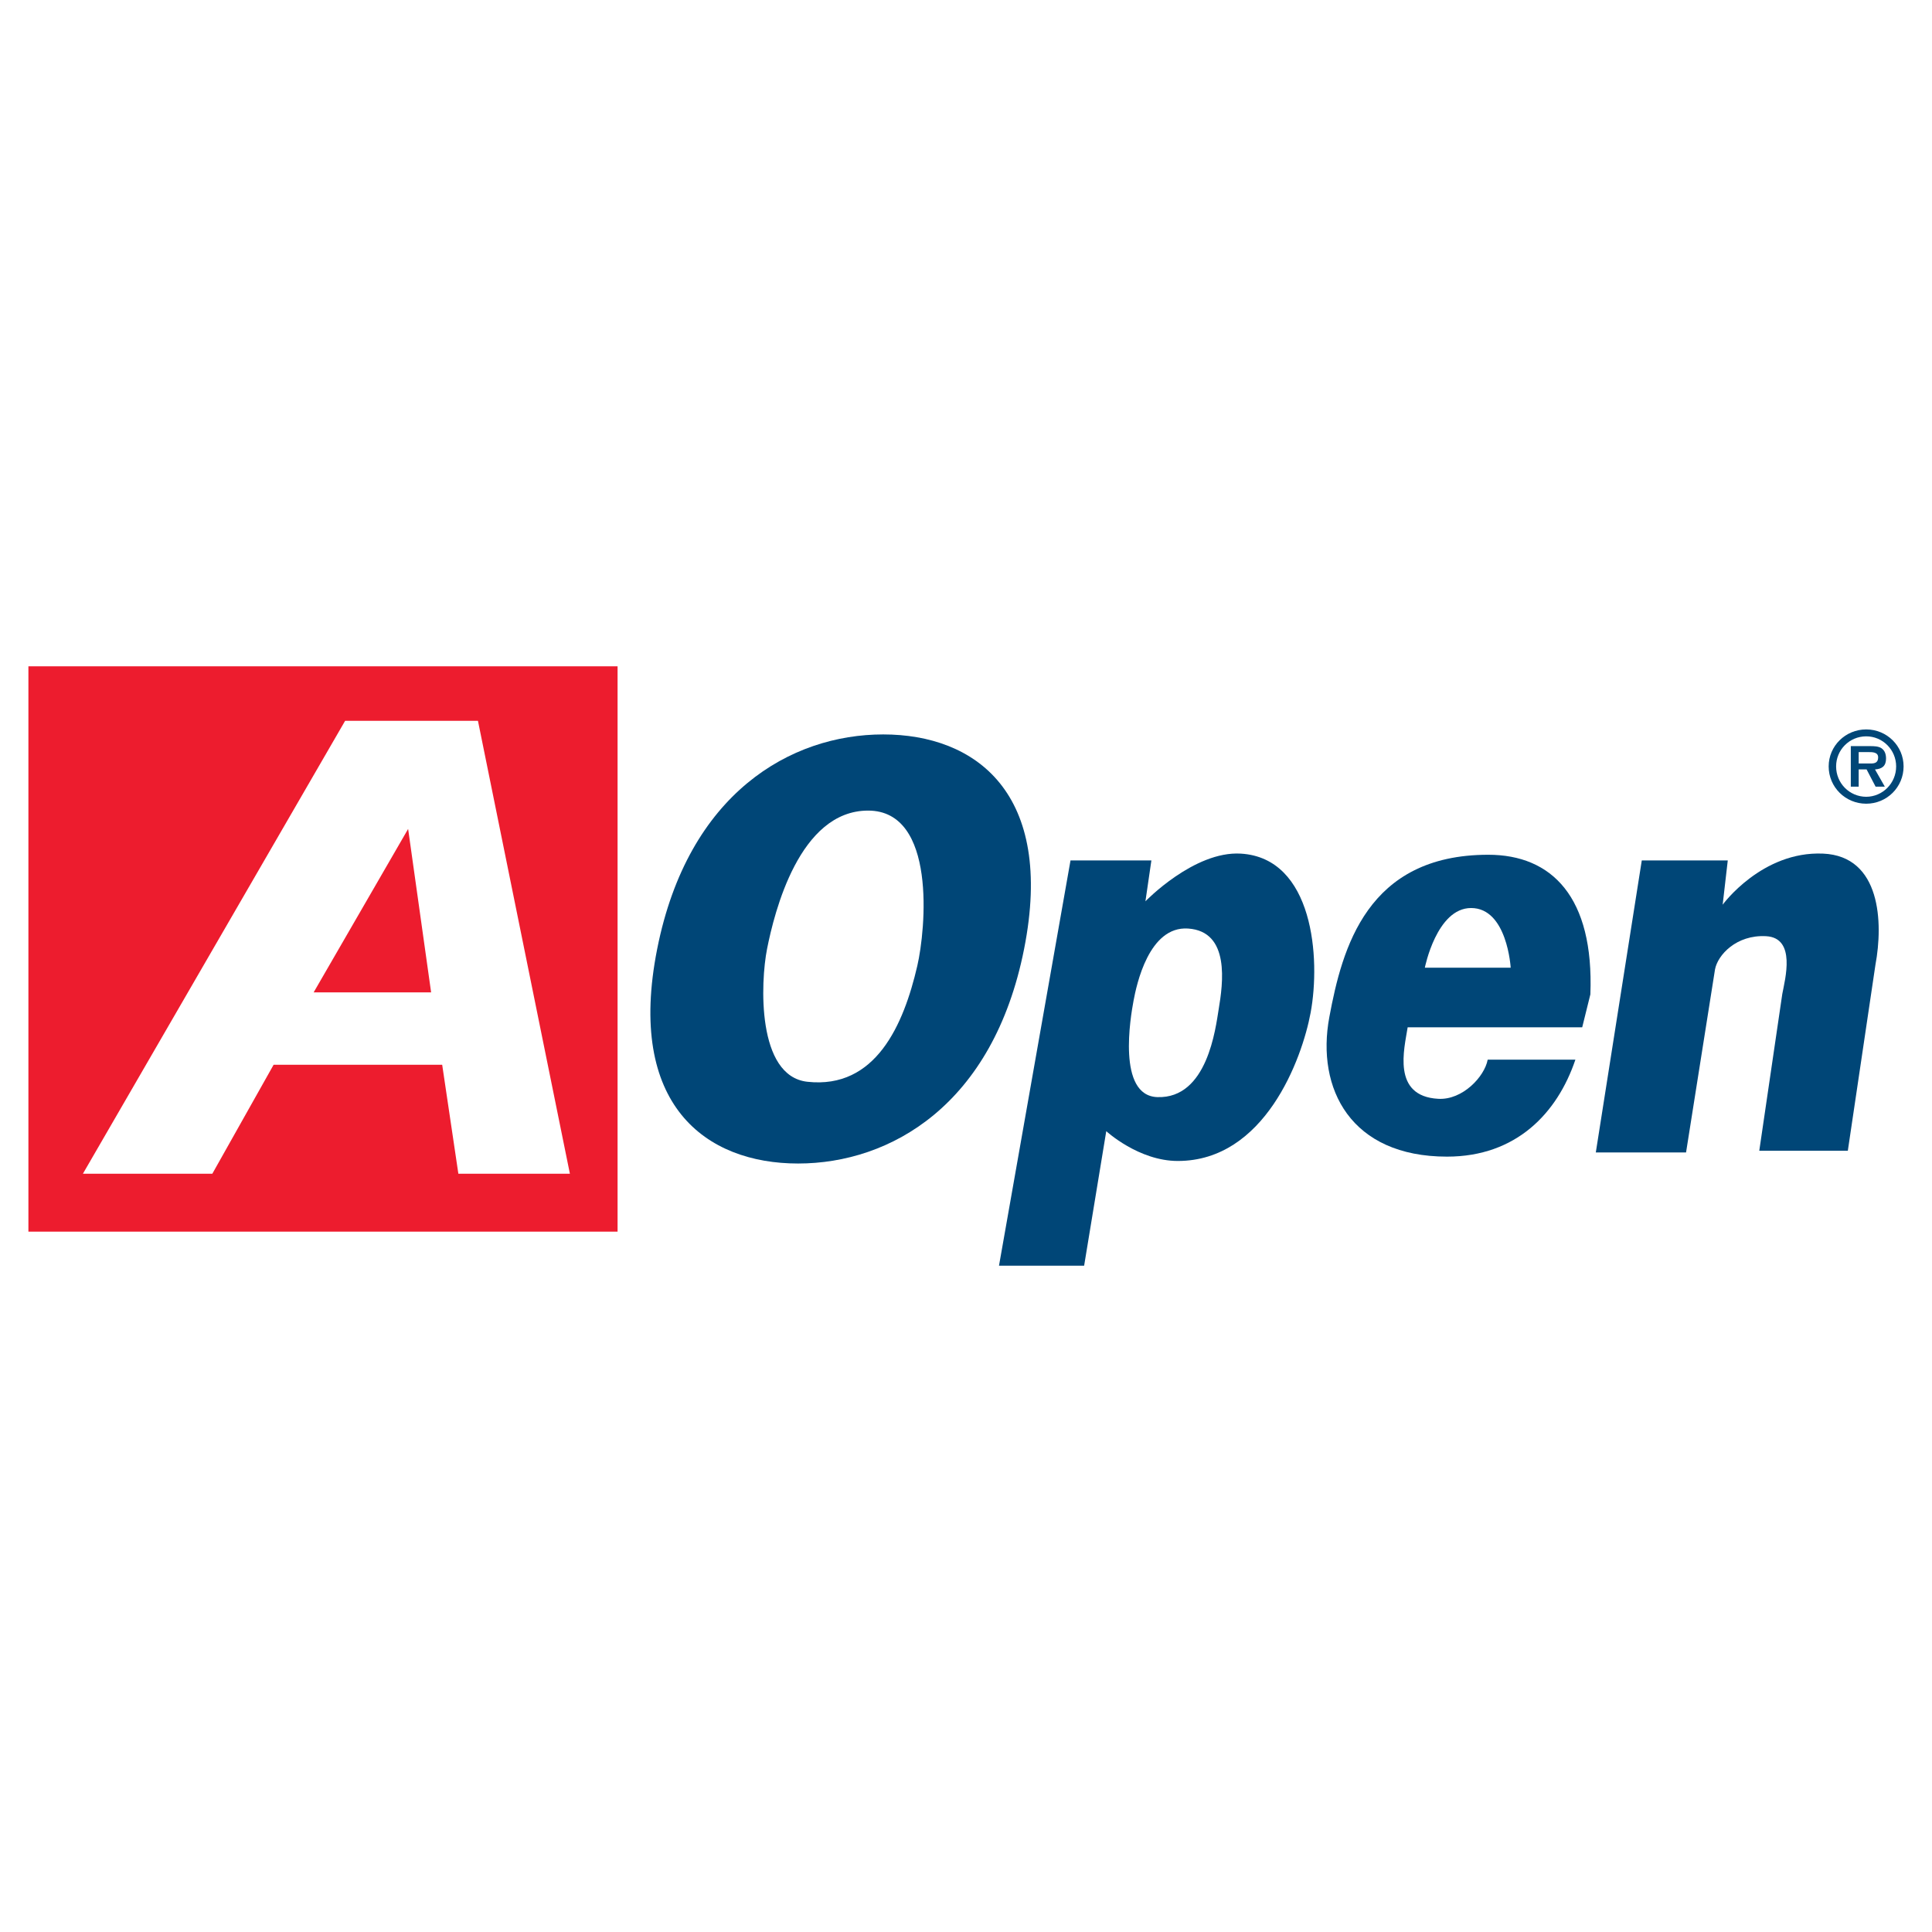 <?xml version="1.0" encoding="utf-8"?>
<!-- Generator: Adobe Illustrator 13.0.0, SVG Export Plug-In . SVG Version: 6.00 Build 14576)  -->
<!DOCTYPE svg PUBLIC "-//W3C//DTD SVG 1.0//EN" "http://www.w3.org/TR/2001/REC-SVG-20010904/DTD/svg10.dtd">
<svg version="1.0" id="Layer_1" xmlns="http://www.w3.org/2000/svg" xmlns:xlink="http://www.w3.org/1999/xlink" x="0px" y="0px"
	 width="192.756px" height="192.756px" viewBox="0 0 192.756 192.756" enable-background="new 0 0 192.756 192.756"
	 xml:space="preserve">
<g>
	<polygon fill-rule="evenodd" clip-rule="evenodd" fill="#FFFFFF" points="0,0 192.756,0 192.756,192.756 0,192.756 0,0 	"/>
	<path fill-rule="evenodd" clip-rule="evenodd" fill="#004677" d="M76.528,94.679c0.731-3.685,3.224-13.806,10.082-13.806
		c6.857,0,5.754,11.845,4.906,15.504c-1.359,5.86-4.141,12.296-10.958,11.552C75.482,107.375,75.874,97.979,76.528,94.679
		L76.528,94.679z M88.118,73.274c-9.204,0-19.462,5.838-22.551,21.405c-3.089,15.567,4.853,21.405,14.056,21.405
		c9.204,0,19.462-5.838,22.551-21.405C105.264,79.112,97.321,73.274,88.118,73.274L88.118,73.274z"/>
	<path fill-rule="evenodd" clip-rule="evenodd" fill="#004677" d="M115.469,109.459c-4.047-0.137-2.665-8.057-2.378-9.6
		c0.298-1.598,1.529-7.473,5.437-7.219c4.241,0.277,3.482,5.521,3.058,8.068C121.28,102.543,120.48,109.629,115.469,109.459
		L115.469,109.459z M114.874,85.845h-8.069l-7.135,40.432h8.494l2.208-13.42c0,0,3.229,2.973,7.136,2.973
		c8.664,0,12.39-10.158,13.251-14.781c1.014-5.437,0.28-15.45-6.965-15.883c-4.661-0.278-9.514,4.757-9.514,4.757L114.874,85.845
		L114.874,85.845z"/>
	<path fill-rule="evenodd" clip-rule="evenodd" fill="#004677" d="M150.721,96.547h-8.564c0,0,1.174-5.945,4.607-5.953
		C150.381,90.586,150.721,96.547,150.721,96.547L150.721,96.547z M158.671,99.209c0.374-9.711-3.845-13.93-10.188-13.93
		c-12.109,0-14.578,9.339-15.855,16.196c-1.335,7.166,2.154,13.922,11.739,13.922c6.922,0,11.012-4.354,12.81-9.674h-8.75
		c-0.317,1.703-2.509,4.039-4.927,3.906c-4.672-0.254-3.387-5.012-3.058-7.135h17.415L158.671,99.209L158.671,99.209z"/>
	<path fill-rule="evenodd" clip-rule="evenodd" fill="#004677" d="M171.871,90.262c0,0,3.908-5.366,10.023-5.097
		c5.776,0.255,5.997,6.916,5.221,11.079l-2.757,18.566h-8.835l2.294-15.629c0.275-1.48,1.41-5.612-1.613-5.777
		c-2.978-0.162-4.832,1.89-5.097,3.312l-2.889,18.263h-9.004l4.587-29.135h8.579L171.871,90.262L171.871,90.262z"/>
	<polygon fill-rule="evenodd" clip-rule="evenodd" fill="#ED1C2E" points="61.615,122.881 61.615,66.478 2.834,66.478 
		2.834,122.881 61.615,122.881 	"/>
	<path fill-rule="evenodd" clip-rule="evenodd" fill="#FFFFFF" d="M43.013,99.012H31.291l9.428-16.31L43.013,99.012L43.013,99.012z
		 M44.117,106.23l1.614,10.873h11.127l-9.173-45.188H34.434L8.271,117.104h12.912l6.116-10.873H44.117L44.117,106.23z"/>
	<path fill-rule="evenodd" clip-rule="evenodd" fill="#004677" d="M186.193,79.496c-1.681-0.009-3.004-1.364-3.004-3.031
		c0-1.646,1.323-3,3.004-3c1.654,0,2.986,1.355,2.986,3C189.18,78.131,187.848,79.486,186.193,79.496L186.193,79.496z
		 M186.193,80.186c2.062,0,3.728-1.654,3.728-3.721c0-2.042-1.665-3.69-3.728-3.69c-2.071,0-3.746,1.648-3.746,3.69
		C182.447,78.532,184.122,80.186,186.193,80.186L186.193,80.186z M187.069,76.767c0.712-0.047,1.101-0.35,1.101-1.082
		c0-0.42-0.113-0.81-0.474-1.046c-0.303-0.189-0.75-0.198-1.093-0.198h-1.948v4.042h0.786v-1.717h0.79l0.896,1.717h0.92
		L187.069,76.767L187.069,76.767z M185.441,76.172v-1.136h0.98c0.391,0,0.962,0,0.962,0.525c0,0.516-0.314,0.621-0.762,0.611
		H185.441L185.441,76.172z"/>
</g>
</svg>
